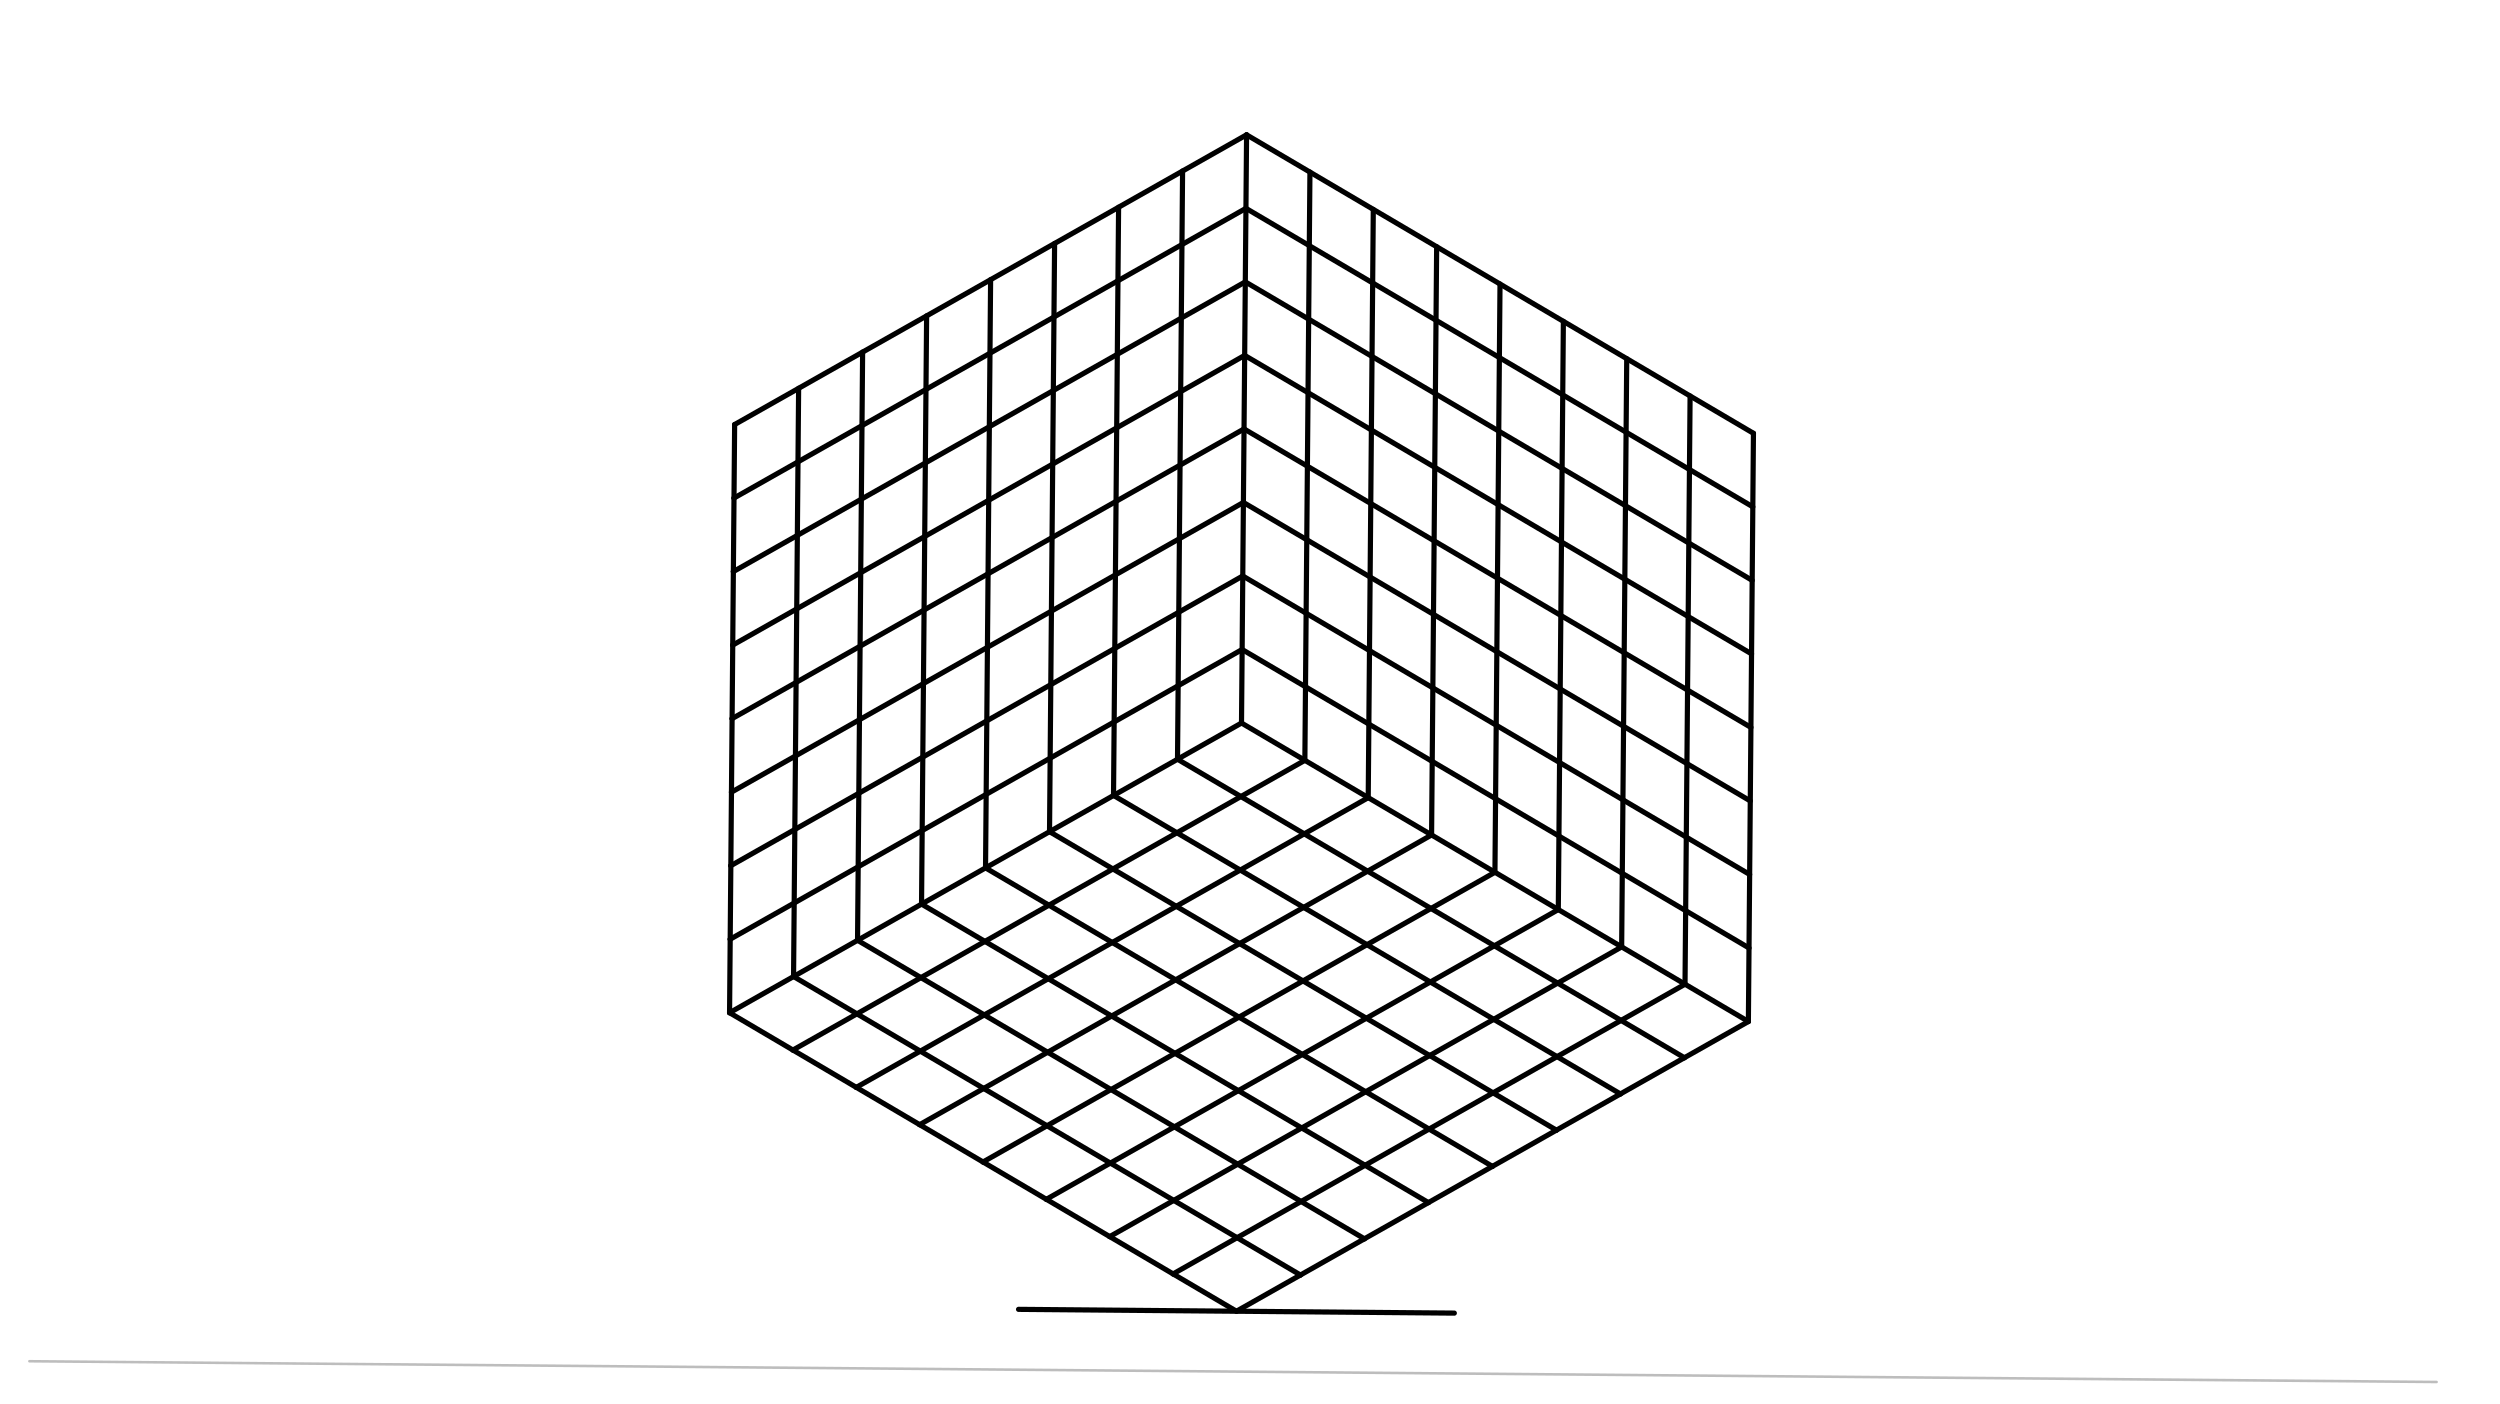 <svg xmlns="http://www.w3.org/2000/svg" class="svg--816" height="100%" preserveAspectRatio="xMidYMid meet" viewBox="0 0 963.78 541.417" width="100%"><defs><marker id="marker-arrow" markerHeight="16" markerUnits="userSpaceOnUse" markerWidth="24" orient="auto-start-reverse" refX="24" refY="4" viewBox="0 0 24 8"><path d="M 0 0 L 24 4 L 0 8 z" stroke="inherit"></path></marker></defs><g class="aux-layer--949"><g class="element--733"><line stroke="#BDBDBD" stroke-dasharray="none" stroke-linecap="round" stroke-width="1" x1="11.333" x2="939.333" y1="524.771" y2="532.771"></line></g></g><g class="main-layer--75a"><g class="element--733"><line stroke="#000000" stroke-dasharray="none" stroke-linecap="round" stroke-width="2" x1="392.667" x2="560.654" y1="504.771" y2="506.219"></line></g><g class="element--733"><line stroke="#000000" stroke-dasharray="none" stroke-linecap="round" stroke-width="2" x1="476.66" x2="452.235" y1="505.495" y2="491.111"></line></g><g class="element--733"><line stroke="#000000" stroke-dasharray="none" stroke-linecap="round" stroke-width="2" x1="452.235" x2="649.595" y1="491.111" y2="379.422"></line></g><g class="element--733"><line stroke="#000000" stroke-dasharray="none" stroke-linecap="round" stroke-width="2" x1="452.235" x2="427.809" y1="491.111" y2="476.726"></line></g><g class="element--733"><line stroke="#000000" stroke-dasharray="none" stroke-linecap="round" stroke-width="2" x1="427.809" x2="625.169" y1="476.726" y2="365.038"></line></g><g class="element--733"><line stroke="#000000" stroke-dasharray="none" stroke-linecap="round" stroke-width="2" x1="427.809" x2="403.383" y1="476.726" y2="462.342"></line></g><g class="element--733"><line stroke="#000000" stroke-dasharray="none" stroke-linecap="round" stroke-width="2" x1="403.383" x2="600.744" y1="462.342" y2="350.653"></line></g><g class="element--733"><line stroke="#000000" stroke-dasharray="none" stroke-linecap="round" stroke-width="2" x1="403.383" x2="378.958" y1="462.342" y2="447.958"></line></g><g class="element--733"><line stroke="#000000" stroke-dasharray="none" stroke-linecap="round" stroke-width="2" x1="378.958" x2="576.318" y1="447.958" y2="336.269"></line></g><g class="element--733"><line stroke="#000000" stroke-dasharray="none" stroke-linecap="round" stroke-width="2" x1="378.958" x2="354.532" y1="447.958" y2="433.573"></line></g><g class="element--733"><line stroke="#000000" stroke-dasharray="none" stroke-linecap="round" stroke-width="2" x1="354.532" x2="551.892" y1="433.573" y2="321.885"></line></g><g class="element--733"><line stroke="#000000" stroke-dasharray="none" stroke-linecap="round" stroke-width="2" x1="354.532" x2="330.106" y1="433.573" y2="419.189"></line></g><g class="element--733"><line stroke="#000000" stroke-dasharray="none" stroke-linecap="round" stroke-width="2" x1="330.106" x2="527.467" y1="419.189" y2="307.5"></line></g><g class="element--733"><line stroke="#000000" stroke-dasharray="none" stroke-linecap="round" stroke-width="2" x1="330.106" x2="305.681" y1="419.189" y2="404.805"></line></g><g class="element--733"><line stroke="#000000" stroke-dasharray="none" stroke-linecap="round" stroke-width="2" x1="305.681" x2="503.041" y1="404.805" y2="293.116"></line></g><g class="element--733"><line stroke="#000000" stroke-dasharray="none" stroke-linecap="round" stroke-width="2" x1="305.681" x2="281.255" y1="404.805" y2="390.42"></line></g><g class="element--733"><line stroke="#000000" stroke-dasharray="none" stroke-linecap="round" stroke-width="2" x1="281.255" x2="478.615" y1="390.42" y2="278.732"></line></g><g class="element--733"><line stroke="#000000" stroke-dasharray="none" stroke-linecap="round" stroke-width="2" x1="478.615" x2="674.021" y1="278.732" y2="393.806"></line></g><g class="element--733"><line stroke="#000000" stroke-dasharray="none" stroke-linecap="round" stroke-width="2" x1="476.66" x2="501.33" y1="505.495" y2="491.534"></line></g><g class="element--733"><line stroke="#000000" stroke-dasharray="none" stroke-linecap="round" stroke-width="2" x1="501.33" x2="305.925" y1="491.534" y2="376.459"></line></g><g class="element--733"><line stroke="#000000" stroke-dasharray="none" stroke-linecap="round" stroke-width="2" x1="501.33" x2="526" y1="491.534" y2="477.573"></line></g><g class="element--733"><line stroke="#000000" stroke-dasharray="none" stroke-linecap="round" stroke-width="2" x1="526" x2="330.595" y1="477.573" y2="362.498"></line></g><g class="element--733"><line stroke="#000000" stroke-dasharray="none" stroke-linecap="round" stroke-width="2" x1="526" x2="550.67" y1="477.573" y2="463.612"></line></g><g class="element--733"><line stroke="#000000" stroke-dasharray="none" stroke-linecap="round" stroke-width="2" x1="550.67" x2="355.265" y1="463.612" y2="348.537"></line></g><g class="element--733"><line stroke="#000000" stroke-dasharray="none" stroke-linecap="round" stroke-width="2" x1="550.67" x2="575.34" y1="463.612" y2="449.651"></line></g><g class="element--733"><line stroke="#000000" stroke-dasharray="none" stroke-linecap="round" stroke-width="2" x1="575.34" x2="379.935" y1="449.651" y2="334.576"></line></g><g class="element--733"><line stroke="#000000" stroke-dasharray="none" stroke-linecap="round" stroke-width="2" x1="575.34" x2="600.011" y1="449.651" y2="435.69"></line></g><g class="element--733"><line stroke="#000000" stroke-dasharray="none" stroke-linecap="round" stroke-width="2" x1="600.011" x2="404.605" y1="435.69" y2="320.615"></line></g><g class="element--733"><line stroke="#000000" stroke-dasharray="none" stroke-linecap="round" stroke-width="2" x1="600.011" x2="624.681" y1="435.69" y2="421.728"></line></g><g class="element--733"><line stroke="#000000" stroke-dasharray="none" stroke-linecap="round" stroke-width="2" x1="624.681" x2="429.275" y1="421.728" y2="306.654"></line></g><g class="element--733"><line stroke="#000000" stroke-dasharray="none" stroke-linecap="round" stroke-width="2" x1="624.681" x2="649.351" y1="421.728" y2="407.767"></line></g><g class="element--733"><line stroke="#000000" stroke-dasharray="none" stroke-linecap="round" stroke-width="2" x1="649.351" x2="453.945" y1="407.767" y2="292.693"></line></g><g class="element--733"><line stroke="#000000" stroke-dasharray="none" stroke-linecap="round" stroke-width="2" x1="649.351" x2="674.021" y1="407.767" y2="393.806"></line></g><g class="element--733"><line stroke="#000000" stroke-dasharray="none" stroke-linecap="round" stroke-width="2" x1="281.255" x2="281.499" y1="390.42" y2="362.075"></line></g><g class="element--733"><line stroke="#000000" stroke-dasharray="none" stroke-linecap="round" stroke-width="2" x1="281.499" x2="478.86" y1="362.075" y2="250.386"></line></g><g class="element--733"><line stroke="#000000" stroke-dasharray="none" stroke-linecap="round" stroke-width="2" x1="281.499" x2="281.744" y1="362.075" y2="333.73"></line></g><g class="element--733"><line stroke="#000000" stroke-dasharray="none" stroke-linecap="round" stroke-width="2" x1="281.744" x2="479.104" y1="333.73" y2="222.041"></line></g><g class="element--733"><line stroke="#000000" stroke-dasharray="none" stroke-linecap="round" stroke-width="2" x1="281.744" x2="281.988" y1="333.73" y2="305.384"></line></g><g class="element--733"><line stroke="#000000" stroke-dasharray="none" stroke-linecap="round" stroke-width="2" x1="281.988" x2="479.348" y1="305.384" y2="193.695"></line></g><g class="element--733"><line stroke="#000000" stroke-dasharray="none" stroke-linecap="round" stroke-width="2" x1="281.988" x2="282.233" y1="305.384" y2="277.039"></line></g><g class="element--733"><line stroke="#000000" stroke-dasharray="none" stroke-linecap="round" stroke-width="2" x1="282.233" x2="479.593" y1="277.039" y2="165.35"></line></g><g class="element--733"><line stroke="#000000" stroke-dasharray="none" stroke-linecap="round" stroke-width="2" x1="282.233" x2="282.477" y1="277.039" y2="248.693"></line></g><g class="element--733"><line stroke="#000000" stroke-dasharray="none" stroke-linecap="round" stroke-width="2" x1="282.477" x2="479.837" y1="248.693" y2="137.005"></line></g><g class="element--733"><line stroke="#000000" stroke-dasharray="none" stroke-linecap="round" stroke-width="2" x1="282.477" x2="282.721" y1="248.693" y2="220.348"></line></g><g class="element--733"><line stroke="#000000" stroke-dasharray="none" stroke-linecap="round" stroke-width="2" x1="282.721" x2="480.081" y1="220.348" y2="108.659"></line></g><g class="element--733"><line stroke="#000000" stroke-dasharray="none" stroke-linecap="round" stroke-width="2" x1="282.721" x2="282.966" y1="220.348" y2="192.003"></line></g><g class="element--733"><line stroke="#000000" stroke-dasharray="none" stroke-linecap="round" stroke-width="2" x1="282.966" x2="480.326" y1="192.003" y2="80.314"></line></g><g class="element--733"><line stroke="#000000" stroke-dasharray="none" stroke-linecap="round" stroke-width="2" x1="282.966" x2="283.21" y1="192.003" y2="163.657"></line></g><g class="element--733"><line stroke="#000000" stroke-dasharray="none" stroke-linecap="round" stroke-width="2" x1="283.21" x2="480.57" y1="163.657" y2="51.968"></line></g><g class="element--733"><line stroke="#000000" stroke-dasharray="none" stroke-linecap="round" stroke-width="2" x1="478.615" x2="480.57" y1="278.732" y2="51.968"></line></g><g class="element--733"><line stroke="#000000" stroke-dasharray="none" stroke-linecap="round" stroke-width="2" x1="305.925" x2="307.88" y1="376.459" y2="149.696"></line></g><g class="element--733"><line stroke="#000000" stroke-dasharray="none" stroke-linecap="round" stroke-width="2" x1="330.595" x2="332.55" y1="362.498" y2="135.735"></line></g><g class="element--733"><line stroke="#000000" stroke-dasharray="none" stroke-linecap="round" stroke-width="2" x1="355.265" x2="357.22" y1="348.537" y2="121.774"></line></g><g class="element--733"><line stroke="#000000" stroke-dasharray="none" stroke-linecap="round" stroke-width="2" x1="379.935" x2="381.89" y1="334.576" y2="107.813"></line></g><g class="element--733"><line stroke="#000000" stroke-dasharray="none" stroke-linecap="round" stroke-width="2" x1="404.605" x2="406.56" y1="320.615" y2="93.852"></line></g><g class="element--733"><line stroke="#000000" stroke-dasharray="none" stroke-linecap="round" stroke-width="2" x1="429.275" x2="431.23" y1="306.654" y2="79.891"></line></g><g class="element--733"><line stroke="#000000" stroke-dasharray="none" stroke-linecap="round" stroke-width="2" x1="453.945" x2="455.9" y1="292.693" y2="65.93"></line></g><g class="element--733"><line stroke="#000000" stroke-dasharray="none" stroke-linecap="round" stroke-width="2" x1="674.021" x2="675.975" y1="393.806" y2="167.043"></line></g><g class="element--733"><line stroke="#000000" stroke-dasharray="none" stroke-linecap="round" stroke-width="2" x1="480.57" x2="675.975" y1="51.968" y2="167.043"></line></g><g class="element--733"><line stroke="#000000" stroke-dasharray="none" stroke-linecap="round" stroke-width="2" x1="503.041" x2="504.996" y1="293.116" y2="66.353"></line></g><g class="element--733"><line stroke="#000000" stroke-dasharray="none" stroke-linecap="round" stroke-width="2" x1="527.467" x2="529.421" y1="307.5" y2="80.737"></line></g><g class="element--733"><line stroke="#000000" stroke-dasharray="none" stroke-linecap="round" stroke-width="2" x1="551.892" x2="553.847" y1="321.885" y2="95.121"></line></g><g class="element--733"><line stroke="#000000" stroke-dasharray="none" stroke-linecap="round" stroke-width="2" x1="576.318" x2="578.273" y1="336.269" y2="109.506"></line></g><g class="element--733"><line stroke="#000000" stroke-dasharray="none" stroke-linecap="round" stroke-width="2" x1="600.744" x2="602.698" y1="350.653" y2="123.89"></line></g><g class="element--733"><line stroke="#000000" stroke-dasharray="none" stroke-linecap="round" stroke-width="2" x1="625.169" x2="627.124" y1="365.038" y2="138.274"></line></g><g class="element--733"><line stroke="#000000" stroke-dasharray="none" stroke-linecap="round" stroke-width="2" x1="649.595" x2="651.55" y1="379.422" y2="152.659"></line></g><g class="element--733"><line stroke="#000000" stroke-dasharray="none" stroke-linecap="round" stroke-width="2" x1="478.86" x2="674.265" y1="250.386" y2="365.461"></line></g><g class="element--733"><line stroke="#000000" stroke-dasharray="none" stroke-linecap="round" stroke-width="2" x1="479.104" x2="674.509" y1="222.041" y2="337.115"></line></g><g class="element--733"><line stroke="#000000" stroke-dasharray="none" stroke-linecap="round" stroke-width="2" x1="479.348" x2="674.754" y1="193.695" y2="308.77"></line></g><g class="element--733"><line stroke="#000000" stroke-dasharray="none" stroke-linecap="round" stroke-width="2" x1="479.593" x2="674.998" y1="165.35" y2="280.425"></line></g><g class="element--733"><line stroke="#000000" stroke-dasharray="none" stroke-linecap="round" stroke-width="2" x1="479.837" x2="675.242" y1="137.005" y2="252.079"></line></g><g class="element--733"><line stroke="#000000" stroke-dasharray="none" stroke-linecap="round" stroke-width="2" x1="480.081" x2="675.487" y1="108.659" y2="223.734"></line></g><g class="element--733"><line stroke="#000000" stroke-dasharray="none" stroke-linecap="round" stroke-width="2" x1="480.326" x2="675.731" y1="80.314" y2="195.388"></line></g></g><g class="snaps-layer--ac6"></g><g class="temp-layer--52d"></g></svg>